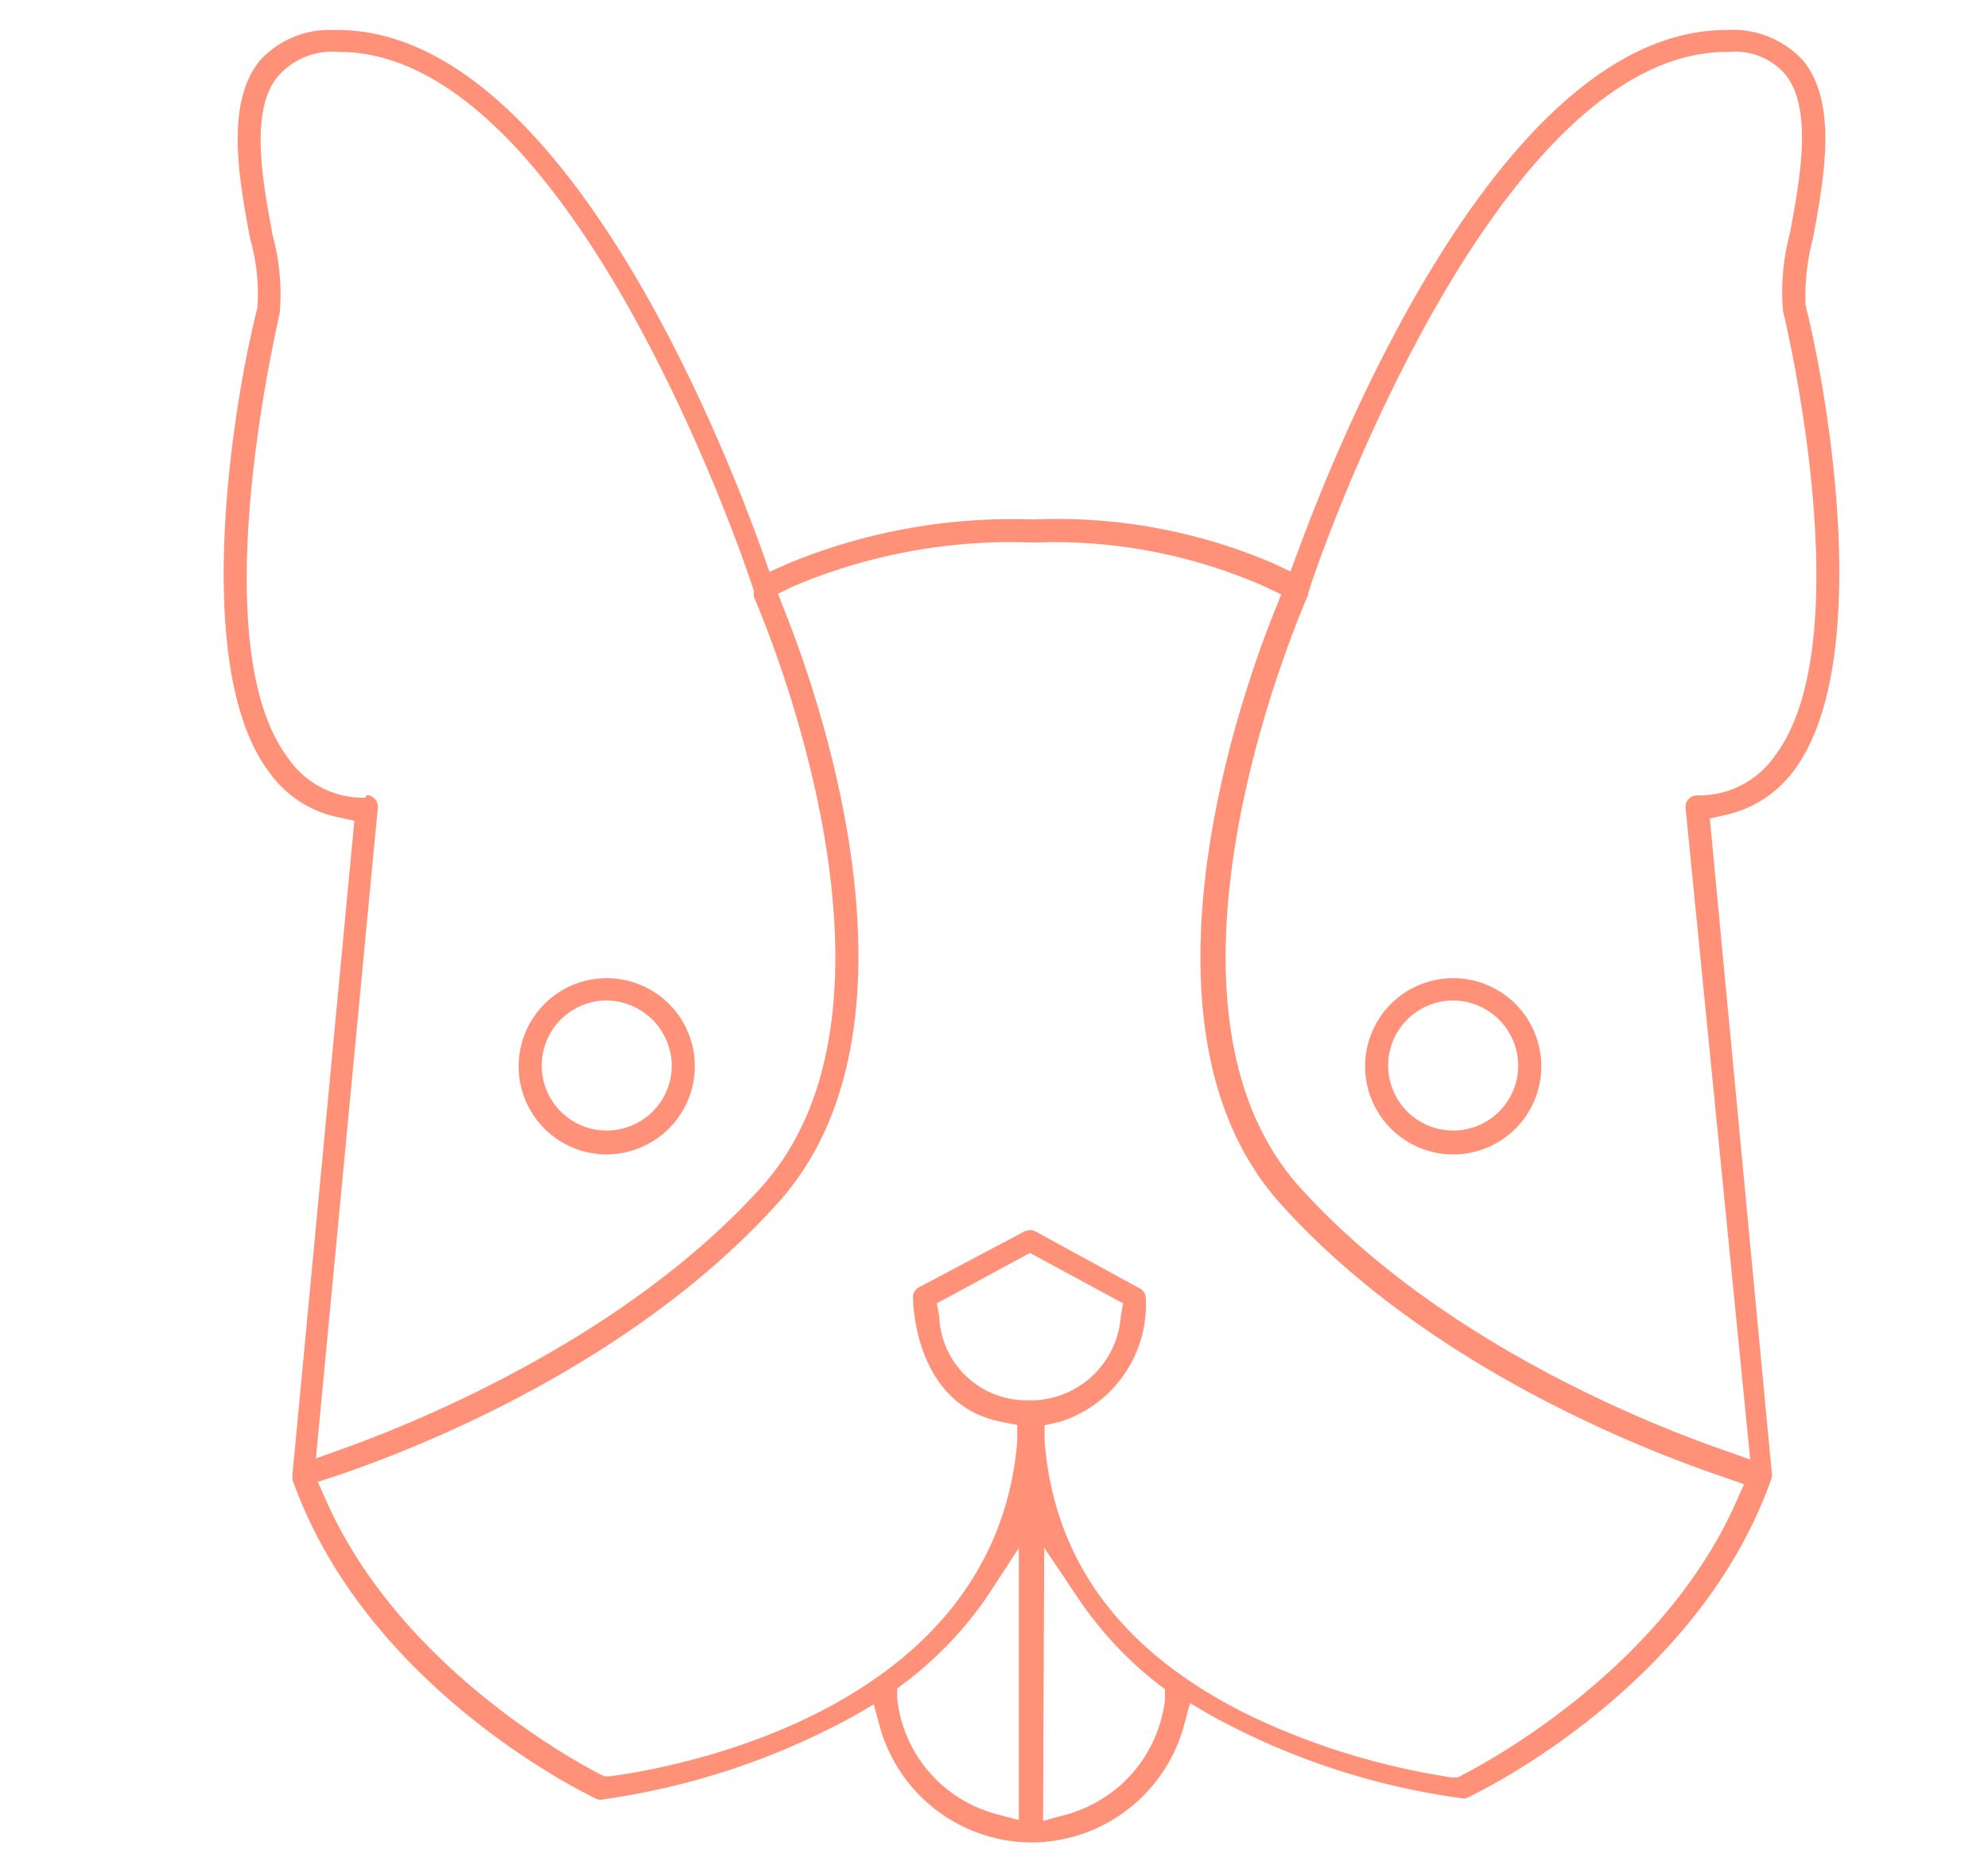 <svg xmlns="http://www.w3.org/2000/svg" id="ee3aa050-dc25-4d65-a83c-bd8fd3d67b18" data-name="Layer 1" viewBox="0 0 51.67 48.57"><title>icon-13</title><path d="M26.81,47.88a4.11,4.11,0,0,1-3.94-3l-.16-.59-.53.31a19.06,19.06,0,0,1-6.5,2.16h0a.31.31,0,0,1-.15,0c-.24-.11-6-2.86-7.93-8.31v0c0-.07,0-.1,0-.12l1.61-17-.41-.09A2.9,2.9,0,0,1,7,20.07C4.93,17.35,6.07,10.4,6.69,8A5.2,5.2,0,0,0,6.5,6.2c-.29-1.56-.65-3.51.25-4.62A2.44,2.44,0,0,1,8.67.78h.1c5.74,0,9.92,10.41,11.06,13.6l.17.48.47-.21a15.26,15.26,0,0,1,6.39-1.15,14.25,14.25,0,0,1,6.21,1.13l.47.22.18-.48C34.89,11.18,39.14.78,44.87.78a2.48,2.48,0,0,1,2,.8c.9,1.11.54,3.05.25,4.62a5.76,5.76,0,0,0-.19,1.74c.62,2.46,1.77,9.41-.34,12.13a3,3,0,0,1-1.75,1.11l-.4.09,1.61,17a.28.28,0,0,1,0,.13c-1.91,5.47-7.7,8.22-7.94,8.33a.28.28,0,0,1-.13,0,18.7,18.7,0,0,1-6.52-2.16l-.53-.31-.16.59A4.12,4.12,0,0,1,26.81,47.88Zm.3-.56.59-.16a3.52,3.52,0,0,0,2.58-3l0-.26-.21-.16A9.69,9.69,0,0,1,28,41.5l-.86-1.28ZM25.65,41.5a9.64,9.64,0,0,1-2.12,2.22l-.21.16,0,.26a3.49,3.49,0,0,0,2.57,3l.59.16V40.23Zm1.21-27.4a14.52,14.52,0,0,0-6.25,1.14l-.39.19.16.41c1,2.49,3.88,10.94-.16,15.42C16.5,35.39,11,37.59,8.75,38.35l-.49.16.21.47c1.86,4.22,6.25,6.67,7.11,7.12l.13.06.15,0c1.67-.22,10-1.7,10.58-8.71l0-.42-.41-.08c-2.27-.44-2.3-3.12-2.3-3.24a.29.29,0,0,1,.16-.26L26.63,32a.34.34,0,0,1,.28,0l2.71,1.48a.29.29,0,0,1,.16.26,3.19,3.19,0,0,1-2.24,3.21l-.39.09,0,.4c.24,3.12,2,5.52,5.37,7.16a18.54,18.54,0,0,0,5.22,1.59l.15,0,.13-.07c.86-.44,5.23-2.87,7.1-7.08l.21-.47-.49-.17c-2.22-.75-7.8-2.94-11.55-7.11-4.05-4.48-1.14-13-.15-15.44l.16-.4-.39-.19A13.55,13.55,0,0,0,26.86,14.1ZM34,15.46c-.19.43-4.59,10.55-.21,15.4,3.5,3.88,8.83,6.07,11,6.82l.7.25L43.81,21a.32.32,0,0,1,.07-.23.33.33,0,0,1,.23-.1,2.39,2.39,0,0,0,2-1c2.32-3,.25-11.52.23-11.6a5.94,5.94,0,0,1,.18-2c.27-1.45.6-3.25-.12-4.14a1.73,1.73,0,0,0-1.47-.58h-.07C38.67,1.38,34,15.29,34,15.43l0,0ZM9.52,20.66a.32.32,0,0,1,.22.1.29.29,0,0,1,.08.23L8.21,37.9l.7-.25c2.12-.76,7.4-2.95,10.87-6.79,4.27-4.73.18-14.5-.19-15.36l0-.09,0-.06c0-.06-4.58-14-10.77-14A1.88,1.88,0,0,0,7.21,2c-.72.89-.39,2.69-.12,4.13a5.75,5.75,0,0,1,.18,2c0,.08-2.08,8.61.24,11.6a2.36,2.36,0,0,0,2,1ZM24.35,33.87l.06.33a2.27,2.27,0,0,0,2.29,2.19,2.35,2.35,0,0,0,2.43-2.19l.06-.33-2.42-1.31ZM37.77,30a2.29,2.29,0,1,1,2.29-2.29A2.29,2.29,0,0,1,37.77,30Zm0-4a1.69,1.69,0,1,0,1.69,1.69A1.7,1.7,0,0,0,37.77,26Zm-22,4a2.29,2.29,0,1,1,2.29-2.29A2.3,2.3,0,0,1,15.77,30Zm0-4a1.69,1.69,0,1,0,1.69,1.69A1.71,1.71,0,0,0,15.77,26Z" fill="#ff9178"></path></svg>